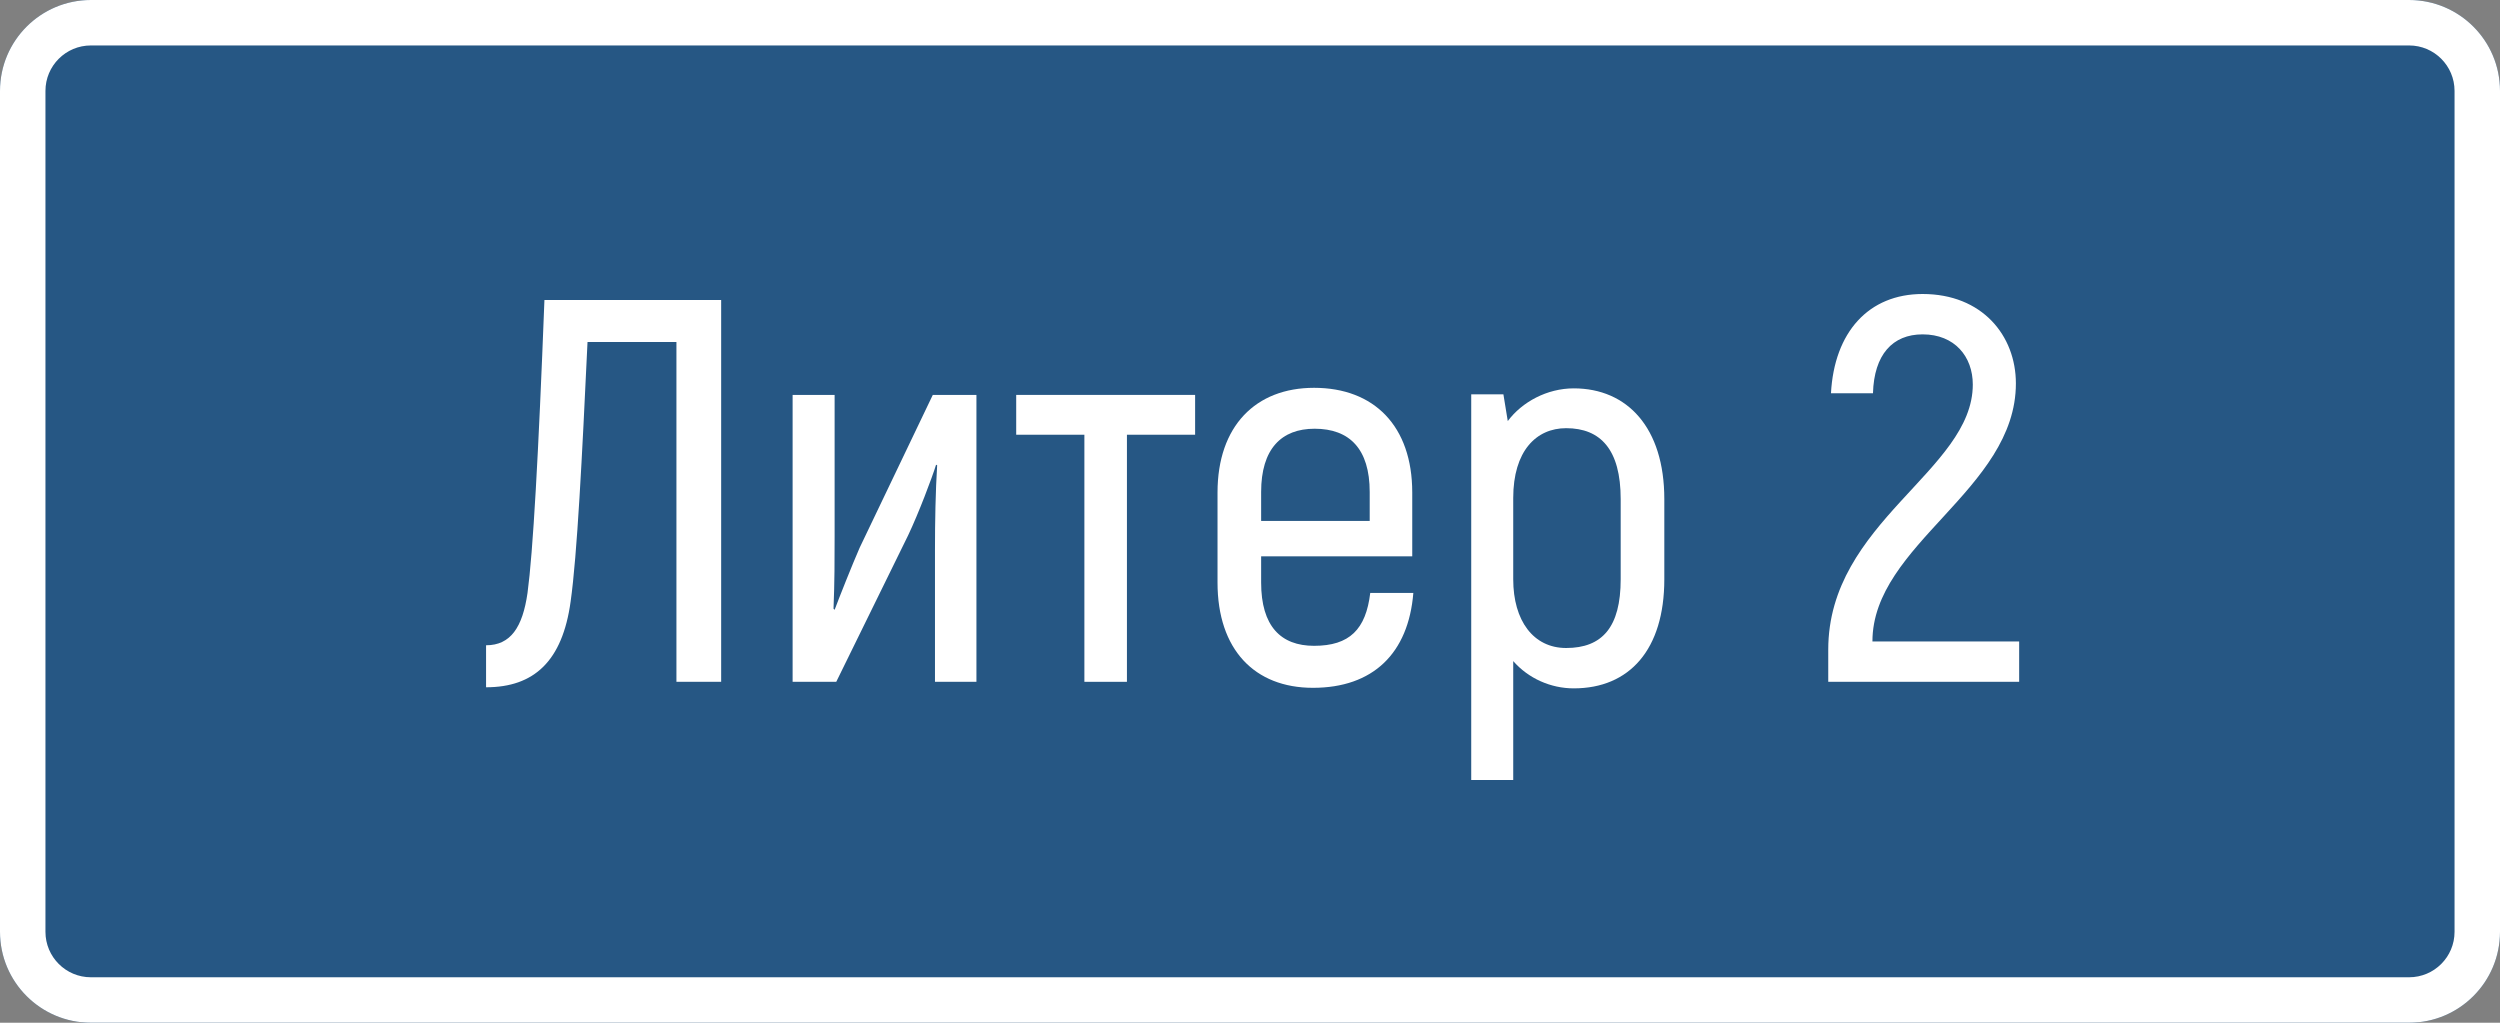 <?xml version="1.0" encoding="UTF-8"?> <svg xmlns="http://www.w3.org/2000/svg" width="110" height="45" viewBox="0 0 110 45" fill="none"><rect x="0" y="0" width="110" height="45" fill="#808080" stroke="none"/><path d="M0 4C0 1.791 1.791 0 4 0H106C108.209 0 110 1.791 110 4V41C110 43.209 108.209 45 106 45H4C1.791 45 0 43.209 0 41V4Z" fill="#265784"></path><path fill-rule="evenodd" clip-rule="evenodd" d="M106 2H4C2.895 2 2 2.895 2 4V41C2 42.105 2.895 43 4 43H106C107.105 43 108 42.105 108 41V4C108 2.895 107.105 2 106 2ZM4 0C1.791 0 0 1.791 0 4V41C0 43.209 1.791 45 4 45H106C108.209 45 110 43.209 110 41V4C110 1.791 108.209 0 106 0H4Z" fill="white"></path><path d="M80.443 30V28.584C80.443 22.968 86.803 20.712 86.803 16.92C86.803 15.696 86.011 14.712 84.595 14.712C83.275 14.712 82.459 15.6 82.411 17.304H80.563C80.707 14.616 82.219 12.936 84.595 12.936C87.211 12.936 88.699 14.76 88.699 16.872C88.699 21.552 82.387 23.952 82.387 28.224H88.843V30H80.443Z" fill="white"></path><path d="M69.246 17.088C71.598 17.088 73.23 18.816 73.23 21.96V25.488C73.23 28.584 71.694 30.288 69.246 30.288C68.238 30.288 67.254 29.856 66.582 29.088V34.32H64.734V17.352H66.15L66.342 18.528C66.966 17.688 68.07 17.088 69.246 17.088ZM71.31 25.488V21.96C71.31 19.776 70.422 18.84 68.91 18.84C67.59 18.84 66.582 19.848 66.582 21.912V25.488C66.582 27.312 67.47 28.512 68.91 28.512C70.494 28.512 71.31 27.6 71.31 25.488Z" fill="white"></path><path d="M60.291 26.088H62.187C61.971 28.752 60.41 30.264 57.77 30.264C55.203 30.264 53.571 28.584 53.571 25.632V21.672C53.571 18.744 55.251 17.064 57.819 17.064C60.459 17.064 62.139 18.744 62.139 21.672V24.48H55.49V25.632C55.49 27.552 56.355 28.416 57.819 28.416C59.379 28.416 60.099 27.696 60.291 26.088ZM57.843 18.864C56.379 18.864 55.49 19.752 55.49 21.648V22.92H60.267V21.648C60.267 19.752 59.379 18.864 57.843 18.864Z" fill="white"></path><path d="M52.585 17.376V19.128H49.585V30H47.713V19.128H44.713V17.376H52.585Z" fill="white"></path><path d="M34.875 30V17.376H36.723V23.616C36.723 24.576 36.723 25.632 36.675 26.784L36.723 26.832C36.939 26.256 37.491 24.864 37.827 24.096L41.043 17.376H42.963V30H41.139V24.192C41.139 22.944 41.163 21.624 41.235 20.472L41.187 20.448C41.019 21 40.419 22.584 39.963 23.544L36.795 30H34.875Z" fill="white"></path><path d="M21.387 30.24V28.392C22.467 28.392 22.995 27.6 23.211 26.088C23.451 24.312 23.691 20.064 23.955 13.2H31.731V30H29.763V15.048H25.851C25.611 20.136 25.395 24.432 25.107 26.472C24.747 29.088 23.499 30.24 21.387 30.24Z" fill="white"></path></svg> 
